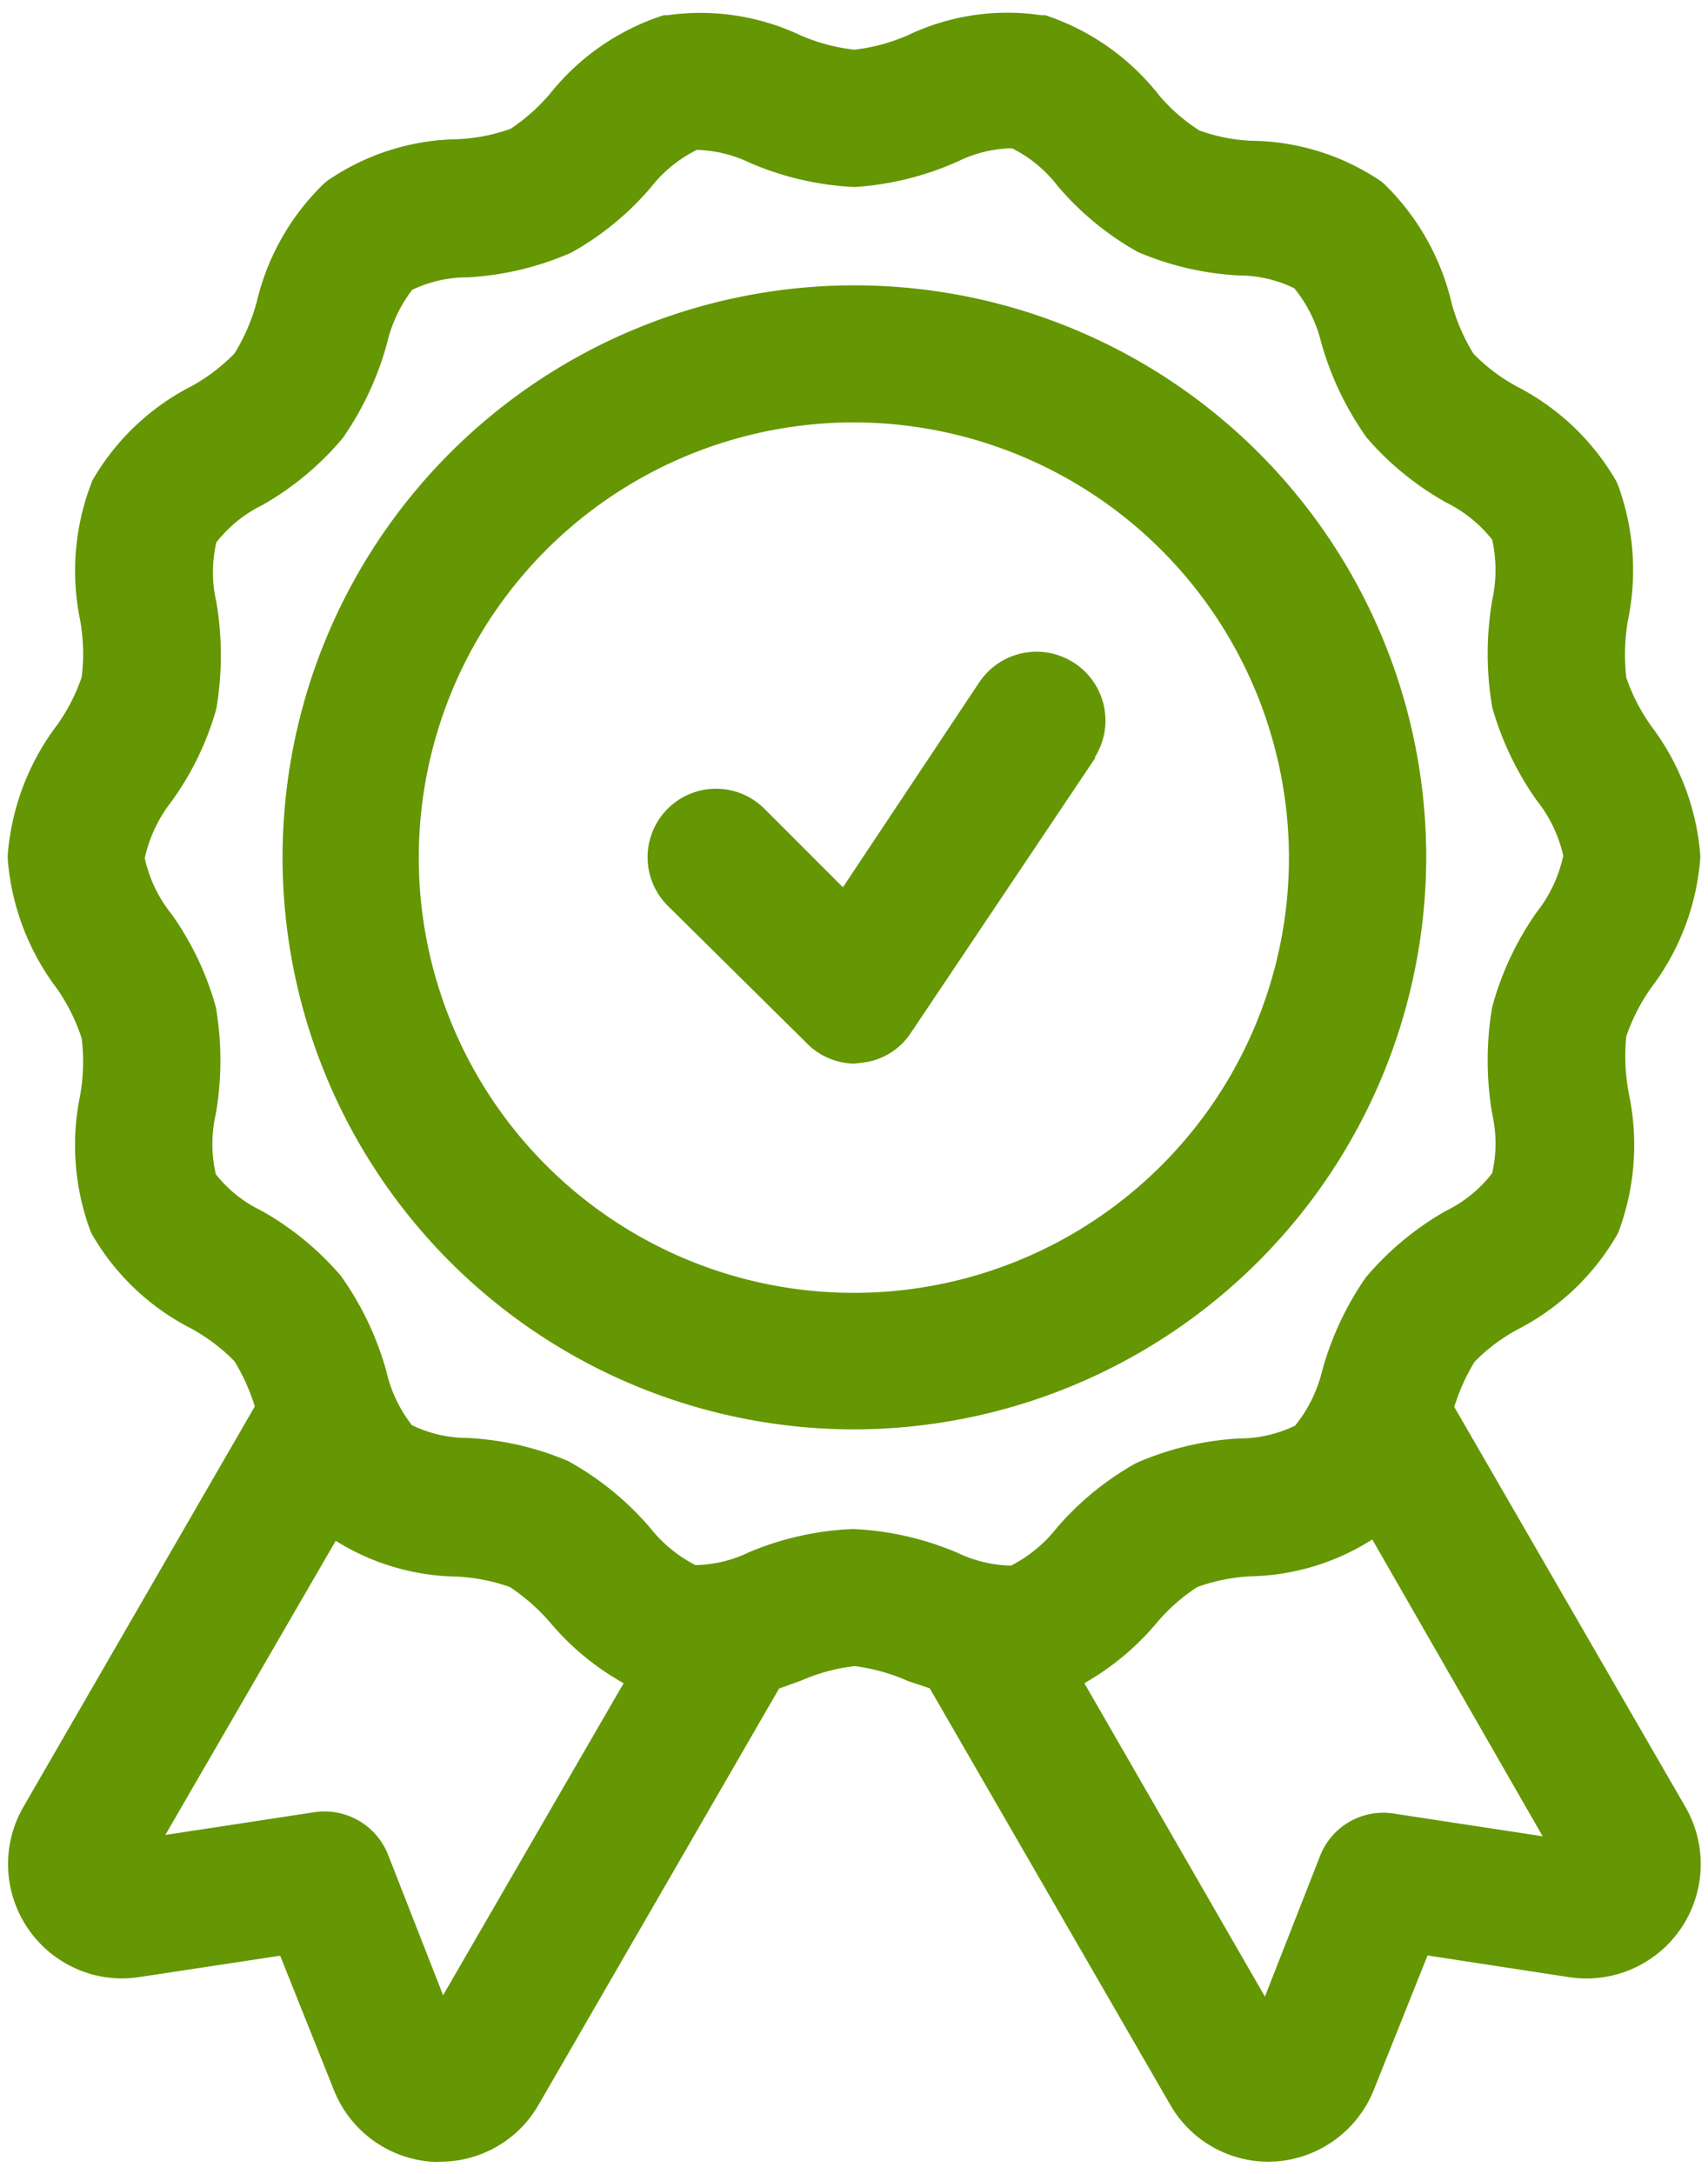 <?xml version="1.0" encoding="UTF-8"?> <svg xmlns="http://www.w3.org/2000/svg" id="Capa_1" data-name="Capa 1" viewBox="0 0 63.95 81.36"><defs><style>.cls-1{fill:#649703;}</style></defs><title>Sin título-2</title><g id="Quality"><path class="cls-1" d="M53.49,52.73l0-.08a7.93,7.93,0,0,1,1-2.23A7.61,7.61,0,0,1,56.39,49a8.19,8.19,0,0,0,3.38-3.22,8.4,8.4,0,0,0,.35-4.63,8,8,0,0,1-.06-2.49,7.63,7.63,0,0,1,1.07-2.11,8.49,8.49,0,0,0,1.68-4.43,8.46,8.46,0,0,0-1.68-4.42,8.1,8.1,0,0,1-1.08-2.11,8.31,8.31,0,0,1,.07-2.49,8.4,8.4,0,0,0-.35-4.63,8.13,8.13,0,0,0-3.38-3.22,7.61,7.61,0,0,1-1.89-1.45,7.93,7.93,0,0,1-1-2.23,8.23,8.23,0,0,0-2.3-4.06,8.06,8.06,0,0,0-4.4-1.41,7.38,7.38,0,0,1-2.33-.47,7.76,7.76,0,0,1-1.78-1.55,8.15,8.15,0,0,0-3.86-2.67,8,8,0,0,0-4.52.68A7.71,7.71,0,0,1,32,2.68a8,8,0,0,1-2.36-.61,7.87,7.87,0,0,0-4.51-.69,8.1,8.1,0,0,0-3.86,2.67A7.76,7.76,0,0,1,19.47,5.6a7.5,7.5,0,0,1-2.34.47,8.06,8.06,0,0,0-4.4,1.41,8.23,8.23,0,0,0-2.3,4.06,7.93,7.93,0,0,1-1,2.23,7.86,7.86,0,0,1-1.89,1.45,8.23,8.23,0,0,0-3.38,3.21,8.4,8.4,0,0,0-.35,4.63,8.33,8.33,0,0,1,.07,2.49,7.72,7.72,0,0,1-1.08,2.12,8.46,8.46,0,0,0-1.68,4.42,8.49,8.49,0,0,0,1.68,4.43A7.66,7.66,0,0,1,3.9,38.63a8.31,8.31,0,0,1-.07,2.49,8.4,8.4,0,0,0,.35,4.63A8.26,8.26,0,0,0,7.56,49a7.61,7.61,0,0,1,1.89,1.45,7.93,7.93,0,0,1,1,2.23l0,.09,0,0L1.6,68.07a3.43,3.43,0,0,0,3.49,5.1l6-.91,2.2,5.62a3.39,3.39,0,0,0,2.93,2.17h.27a3.41,3.41,0,0,0,3-1.71l9.15-15.86c.36-.12.72-.24,1.06-.37A7.69,7.69,0,0,1,32,61.5a7.71,7.71,0,0,1,2.35.62c.34.13.7.25,1.06.37v0l9.14,15.84a3.41,3.41,0,0,0,3,1.71h.27a3.38,3.38,0,0,0,2.93-2.17l2.2-5.62,6,.91a3.43,3.43,0,0,0,3.49-5.1Zm-37,23.9-2.7-6.89a1.71,1.71,0,0,0-1.85-1.07L4.57,69.78l7.78-13.47c.12.14.25.27.38.4a8,8,0,0,0,4.4,1.4,7.8,7.8,0,0,1,2.34.48,8.15,8.15,0,0,1,1.78,1.54,9.1,9.1,0,0,0,3.29,2.47ZM35.5,58.9A10.17,10.17,0,0,0,32,58.08a10.22,10.22,0,0,0-3.53.82,5.58,5.58,0,0,1-2.57.57,5.84,5.84,0,0,1-2.17-1.71A10.16,10.16,0,0,0,21,55.52a10.16,10.16,0,0,0-3.48-.81,5.52,5.52,0,0,1-2.6-.66,5.81,5.81,0,0,1-1.22-2.49,10.64,10.64,0,0,0-1.53-3.25,10.1,10.1,0,0,0-2.76-2.24,5.67,5.67,0,0,1-2.11-1.78,5.9,5.9,0,0,1,0-2.77,11.06,11.06,0,0,0,0-3.63A10.5,10.5,0,0,0,5.73,34.7a5.76,5.76,0,0,1-1.16-2.61,5.81,5.81,0,0,1,1.16-2.61A10.34,10.34,0,0,0,7.24,26.3a11.06,11.06,0,0,0,0-3.63,5.9,5.9,0,0,1,0-2.77,5.67,5.67,0,0,1,2.11-1.78,10.34,10.34,0,0,0,2.77-2.24,10.61,10.61,0,0,0,1.52-3.25,5.91,5.91,0,0,1,1.22-2.5,5.52,5.52,0,0,1,2.61-.65A10.4,10.4,0,0,0,21,8.67a9.86,9.86,0,0,0,2.73-2.25,5.94,5.94,0,0,1,2.17-1.71,5.85,5.85,0,0,1,2.57.57A10.47,10.47,0,0,0,32,6.11a10.41,10.41,0,0,0,3.52-.83,5.7,5.7,0,0,1,2.57-.56,5.74,5.74,0,0,1,2.17,1.71A10.16,10.16,0,0,0,43,8.67a10.4,10.4,0,0,0,3.48.81,5.6,5.6,0,0,1,2.6.65,5.91,5.91,0,0,1,1.22,2.5,10.64,10.64,0,0,0,1.53,3.25,10.29,10.29,0,0,0,2.76,2.24,5.67,5.67,0,0,1,2.11,1.78,6,6,0,0,1,0,2.77,10.79,10.79,0,0,0,0,3.63,10.34,10.34,0,0,0,1.51,3.18,5.94,5.94,0,0,1,1.17,2.61,5.89,5.89,0,0,1-1.17,2.61,10.5,10.5,0,0,0-1.51,3.19,10.79,10.79,0,0,0,0,3.63,6,6,0,0,1,0,2.77,5.67,5.67,0,0,1-2.11,1.78,10.29,10.29,0,0,0-2.76,2.24,10.64,10.64,0,0,0-1.53,3.25,5.91,5.91,0,0,1-1.22,2.5,5.63,5.63,0,0,1-2.6.65,10.16,10.16,0,0,0-3.48.81,10,10,0,0,0-2.73,2.24,5.84,5.84,0,0,1-2.17,1.71A5.71,5.71,0,0,1,35.5,58.9Zm16.56,9.77a1.71,1.71,0,0,0-1.85,1.07l-2.7,6.89-8.1-14a9.08,9.08,0,0,0,3.29-2.46,7.94,7.94,0,0,1,1.78-1.55,7.8,7.8,0,0,1,2.34-.48,8,8,0,0,0,4.4-1.4c.13-.13.26-.26.38-.4l7.78,13.47Zm.47-36.58A20.56,20.56,0,1,0,32,52.65,20.55,20.55,0,0,0,52.53,32.09ZM32,49.22A17.13,17.13,0,1,1,49.11,32.09,17.13,17.13,0,0,1,32,49.22Zm7.8-23.69a1.7,1.7,0,0,1,.47,2.37h0L33.4,38.18a1.69,1.69,0,0,1-1.26.76H32a1.71,1.71,0,0,1-1.22-.51L25.63,33.3a1.71,1.71,0,0,1,2.42-2.42l3.66,3.66L37.4,26a1.72,1.72,0,0,1,2.38-.47Z"></path><path class="cls-1" d="M47.49,80.91a4.24,4.24,0,0,1-3.68-2.14l-9-15.58L34,62.92A7.19,7.19,0,0,0,32,62.36a7,7,0,0,0-2,.54l-.83.3-9,15.57a4.24,4.24,0,0,1-3.68,2.14,1.9,1.9,0,0,1-.34,0,4.27,4.27,0,0,1-3.66-2.71l-2-5L5.21,74a4.23,4.23,0,0,1-2.78-.53A4.28,4.28,0,0,1,.87,67.64l8.67-15a7.54,7.54,0,0,0-.76-1.69,7,7,0,0,0-1.63-1.23,9,9,0,0,1-3.71-3.53l-.06-.13A9.24,9.24,0,0,1,3,41a7.22,7.22,0,0,0,.06-2.13A7.06,7.06,0,0,0,2.13,37,9.23,9.23,0,0,1,.29,32.16V32a9.25,9.25,0,0,1,1.86-4.88,7,7,0,0,0,.91-1.78A7.12,7.12,0,0,0,3,23.21a9.15,9.15,0,0,1,.4-5.07L3.45,18a9,9,0,0,1,3.73-3.55,6.93,6.93,0,0,0,1.6-1.22,7.3,7.3,0,0,0,.83-1.92,9.06,9.06,0,0,1,2.53-4.45l.11-.09a8.83,8.83,0,0,1,4.87-1.56,6.76,6.76,0,0,0,2-.39A7.07,7.07,0,0,0,20.6,3.5,8.94,8.94,0,0,1,24.85.57l.14,0a8.79,8.79,0,0,1,5,.76,7,7,0,0,0,2,.53,7,7,0,0,0,2-.54,8.65,8.65,0,0,1,5-.75l.15,0a9,9,0,0,1,4.26,3,6.76,6.76,0,0,0,1.5,1.31,6.45,6.45,0,0,0,2,.39A8.81,8.81,0,0,1,51.7,6.78l.11.09a9.13,9.13,0,0,1,2.54,4.47,7.1,7.1,0,0,0,.82,1.9,6.72,6.72,0,0,0,1.63,1.23A9.09,9.09,0,0,1,60.51,18l.06.13a9.23,9.23,0,0,1,.38,5.1,7.58,7.58,0,0,0-.06,2.13,7.06,7.06,0,0,0,.93,1.81A9.2,9.2,0,0,1,63.66,32v.13A9.19,9.19,0,0,1,61.8,37a7.19,7.19,0,0,0-.91,1.79A7.38,7.38,0,0,0,61,41a9.28,9.28,0,0,1-.39,5.08l-.06.13a9.11,9.11,0,0,1-3.73,3.55,6.67,6.67,0,0,0-1.61,1.21,7.35,7.35,0,0,0-.76,1.69l8.67,15A4.28,4.28,0,0,1,58.73,74l-5.28-.81-2,5a4.28,4.28,0,0,1-3.67,2.71ZM36.18,62.16l9.1,15.76a2.55,2.55,0,0,0,2.22,1.29h.2a2.57,2.57,0,0,0,2.21-1.62l2.45-6.26,6.63,1a2.58,2.58,0,0,0,1.92-.47,2.58,2.58,0,0,0,.7-3.37l-9-15.67.16-.45A9.14,9.14,0,0,1,53.78,50l.1-.13A8.89,8.89,0,0,1,56,48.22a7.36,7.36,0,0,0,3-2.83,7.6,7.6,0,0,0,.29-4.09,9.22,9.22,0,0,1-.08-2.77l0-.17A8.47,8.47,0,0,1,60.44,36,7.66,7.66,0,0,0,62,32.09a7.64,7.64,0,0,0-1.51-3.91,8.35,8.35,0,0,1-1.2-2.36l0-.16a9.32,9.32,0,0,1,.07-2.74A7.59,7.59,0,0,0,59,18.8,7.32,7.32,0,0,0,56,16a9,9,0,0,1-2.13-1.62l-.1-.14a9.16,9.16,0,0,1-1.08-2.46,7.49,7.49,0,0,0-2-3.62,7.23,7.23,0,0,0-3.87-1.22,8.25,8.25,0,0,1-2.62-.52L44,6.32a8.74,8.74,0,0,1-2-1.72,7.36,7.36,0,0,0-3.41-2.39,7.07,7.07,0,0,0-3.95.62,8.61,8.61,0,0,1-2.64.7h-.17a8.47,8.47,0,0,1-2.61-.69,7.13,7.13,0,0,0-4-.63,7.31,7.31,0,0,0-3.39,2.37,8.65,8.65,0,0,1-2,1.74l-.16.07a8.48,8.48,0,0,1-2.59.53,7.08,7.08,0,0,0-3.9,1.22,7.47,7.47,0,0,0-2,3.59,9,9,0,0,1-1.09,2.49l-.1.14A8.59,8.59,0,0,1,8,16,7.39,7.39,0,0,0,5,18.8a7.59,7.59,0,0,0-.29,4.09,9.22,9.22,0,0,1,.08,2.77l0,.16a8.44,8.44,0,0,1-1.18,2.34A7.62,7.62,0,0,0,2,32.09,7.6,7.6,0,0,0,3.5,36a8.62,8.62,0,0,1,1.2,2.36l0,.16a9.06,9.06,0,0,1-.07,2.75A7.59,7.59,0,0,0,5,45.39a7.34,7.34,0,0,0,3,2.82,8.84,8.84,0,0,1,2.12,1.62l.1.13a9.05,9.05,0,0,1,1.08,2.47l.09.33-.14.39-.06.1L2.34,68.49A2.58,2.58,0,0,0,5,72.33l6.63-1L14,77.57a2.56,2.56,0,0,0,2.2,1.63.51.51,0,0,0,.21,0,2.55,2.55,0,0,0,2.22-1.28L28,61.78l.31-.1c.35-.11.7-.24,1-.36a8.61,8.61,0,0,1,2.56-.66h.17a8.75,8.75,0,0,1,2.61.68c.28.1.63.23,1,.34l.41.13ZM16.29,78.59,13,70.05a.85.85,0,0,0-.93-.54L3,70.89l9.27-16,.78.92a2.37,2.37,0,0,0,.27.28,7.06,7.06,0,0,0,3.87,1.22,8.48,8.48,0,0,1,2.62.53l.16.08a8.52,8.52,0,0,1,2,1.72,8.54,8.54,0,0,0,3,2.23l.87.38ZM12.15,67.8a2.56,2.56,0,0,1,2.38,1.62l2.06,5.26L23.35,63a9.85,9.85,0,0,1-2.75-2.27,7.35,7.35,0,0,0-1.51-1.33,6.89,6.89,0,0,0-2-.39,8.79,8.79,0,0,1-4.52-1.34L6.19,68.68l5.57-.85A2.56,2.56,0,0,1,12.15,67.8ZM47.66,78.59,38.2,62.2l.87-.38a8.54,8.54,0,0,0,3-2.23,8.52,8.52,0,0,1,2-1.72l.16-.08a8.48,8.48,0,0,1,2.59-.53,7.15,7.15,0,0,0,3.9-1.21,3.58,3.58,0,0,0,.27-.29l.78-.93L61,70.89l-9.06-1.38a.87.87,0,0,0-.94.54ZM40.6,63l6.76,11.73,2.06-5.25a2.54,2.54,0,0,1,2.77-1.6h0l5.57.85L51.38,57.62A8.81,8.81,0,0,1,46.83,59a6.84,6.84,0,0,0-2,.4,6.81,6.81,0,0,0-1.51,1.33A10,10,0,0,1,40.6,63ZM38,60.32a6.62,6.62,0,0,1-2.84-.64,9.4,9.4,0,0,0-3.22-.75,9.52,9.52,0,0,0-3.15.75,6.25,6.25,0,0,1-2.92.64h-.17l-.16-.08a6.71,6.71,0,0,1-2.49-2,9,9,0,0,0-2.48-2,9.7,9.7,0,0,0-3.1-.71h0a6.26,6.26,0,0,1-3-.75l-.15-.08-.11-.13a6.87,6.87,0,0,1-1.39-2.84,10,10,0,0,0-1.39-3,9.37,9.37,0,0,0-2.48-2,6.62,6.62,0,0,1-2.39-2l-.09-.13,0-.16a6.66,6.66,0,0,1,0-3.17,9.88,9.88,0,0,0,0-3.3A9.41,9.41,0,0,0,5,35.19a6.69,6.69,0,0,1-1.3-2.95l0-.15,0-.15a6.76,6.76,0,0,1,1.33-3,9.48,9.48,0,0,0,1.36-2.89,9.92,9.92,0,0,0,0-3.26,6.64,6.64,0,0,1,.06-3.13l0-.15.09-.13a6.59,6.59,0,0,1,2.43-2,9.26,9.26,0,0,0,2.49-2,9.9,9.9,0,0,0,1.35-2.92,6.75,6.75,0,0,1,1.39-2.81l.1-.13.15-.08a6.42,6.42,0,0,1,3-.75,9.52,9.52,0,0,0,3.14-.74,9.37,9.37,0,0,0,2.42-2,6.6,6.6,0,0,1,2.46-1.93l.16-.07h.18a6.45,6.45,0,0,1,2.95.65,9.53,9.53,0,0,0,3.2.74,9.54,9.54,0,0,0,3.15-.76,6.41,6.41,0,0,1,2.91-.63h.18l.16.07a6.81,6.81,0,0,1,2.49,2,9.27,9.27,0,0,0,2.48,2,9.43,9.43,0,0,0,3.1.7,6.38,6.38,0,0,1,3,.75l.15.08.11.13a6.78,6.78,0,0,1,1.39,2.85,9.74,9.74,0,0,0,1.4,3,9.28,9.28,0,0,0,2.48,2,6.49,6.49,0,0,1,2.38,2l.1.13,0,.15a7,7,0,0,1,0,3.18,9.88,9.88,0,0,0,0,3.3A9.36,9.36,0,0,0,58.92,29a6.79,6.79,0,0,1,1.3,3l0,.15,0,.15a6.71,6.71,0,0,1-1.33,3,9.53,9.53,0,0,0-1.36,2.9,10.14,10.14,0,0,0,0,3.25,6.64,6.64,0,0,1-.06,3.13l0,.16-.09.13a6.71,6.71,0,0,1-2.42,2,9.37,9.37,0,0,0-2.5,2,9.84,9.84,0,0,0-1.35,2.91,6.89,6.89,0,0,1-1.38,2.82l-.11.13-.15.08a6.41,6.41,0,0,1-3,.75,9.52,9.52,0,0,0-3.15.74,9.33,9.33,0,0,0-2.42,2,6.62,6.62,0,0,1-2.46,1.94l-.16.07H38Zm-6.06-3.09a11.18,11.18,0,0,1,3.91.89l0,0a4.94,4.94,0,0,0,2,.48,5.12,5.12,0,0,0,1.69-1.38,10.94,10.94,0,0,1,3-2.46,11.16,11.16,0,0,1,3.85-.92,4.79,4.79,0,0,0,2.1-.48,5.18,5.18,0,0,0,1-2,11.4,11.4,0,0,1,1.65-3.55,11.06,11.06,0,0,1,3-2.49,4.89,4.89,0,0,0,1.73-1.41,5,5,0,0,0,0-2.22,11.91,11.91,0,0,1,0-4,11.31,11.31,0,0,1,1.66-3.54,5.15,5.15,0,0,0,1-2.12,5.09,5.09,0,0,0-1-2.08,11.48,11.48,0,0,1-1.66-3.48,11.94,11.94,0,0,1,0-4,5.27,5.27,0,0,0,0-2.27,5.05,5.05,0,0,0-1.7-1.38,11,11,0,0,1-3-2.44,11.48,11.48,0,0,1-1.71-3.59,5.11,5.11,0,0,0-1-2,4.72,4.72,0,0,0-2.06-.48,11.05,11.05,0,0,1-3.8-.88,10.92,10.92,0,0,1-3-2.47,4.92,4.92,0,0,0-1.71-1.41,4.78,4.78,0,0,0-2,.48A11.16,11.16,0,0,1,32,7a11.19,11.19,0,0,1-3.91-.9,4.89,4.89,0,0,0-2-.49A5,5,0,0,0,24.38,7a10.79,10.79,0,0,1-3,2.46,11.16,11.16,0,0,1-3.85.92,4.79,4.79,0,0,0-2.1.47,5.29,5.29,0,0,0-.94,2,11.44,11.44,0,0,1-1.66,3.55,11,11,0,0,1-3,2.5,5,5,0,0,0-1.73,1.4,4.94,4.94,0,0,0,0,2.23,11.9,11.9,0,0,1,0,4A11,11,0,0,1,6.42,30a5.27,5.27,0,0,0-1,2.12,5.07,5.07,0,0,0,1,2.09,11.15,11.15,0,0,1,1.66,3.48,11.68,11.68,0,0,1,0,4,5.07,5.07,0,0,0,0,2.26A4.81,4.81,0,0,0,9.76,45.3a11,11,0,0,1,3,2.45,11.37,11.37,0,0,1,1.71,3.59,5.11,5.11,0,0,0,.95,2,4.75,4.75,0,0,0,2.06.48,11,11,0,0,1,3.8.87,11.13,11.13,0,0,1,3.05,2.48,5.13,5.13,0,0,0,1.71,1.41,4.78,4.78,0,0,0,2-.48A11.16,11.16,0,0,1,31.93,57.23ZM32,53.5a21.41,21.41,0,1,1,21.4-21.41h0A21.46,21.46,0,0,1,32,53.5Zm0-41.11a19.71,19.71,0,1,0,19.7,19.7A19.73,19.73,0,0,0,32,12.39Zm0,37.68h0a18,18,0,1,1,18-18A18,18,0,0,1,32,50.07Zm0-34.26A16.29,16.29,0,1,0,48.26,32.09,16.31,16.31,0,0,0,32,15.81Zm0,24A2.55,2.55,0,0,1,30.16,39L25,33.9a2.56,2.56,0,0,1,3.62-3.63l2.94,2.94,5.11-7.68a2.58,2.58,0,0,1,3.56-.71A2.57,2.57,0,0,1,41,28.33l0,.05L34.11,38.65a2.51,2.51,0,0,1-1.88,1.13Zm-5.12-8.55a.87.87,0,0,0-.87.85.86.86,0,0,0,.25.61l5.13,5.13a.83.83,0,0,0,.61.26.88.88,0,0,0,.71-.39l6.86-10.28a.87.87,0,0,0,.12-.65.81.81,0,0,0-.36-.54h0a.86.86,0,0,0-1.2.24l-6.27,9.4-4.39-4.4A.89.89,0,0,0,26.86,31.25Z"></path></g></svg> 